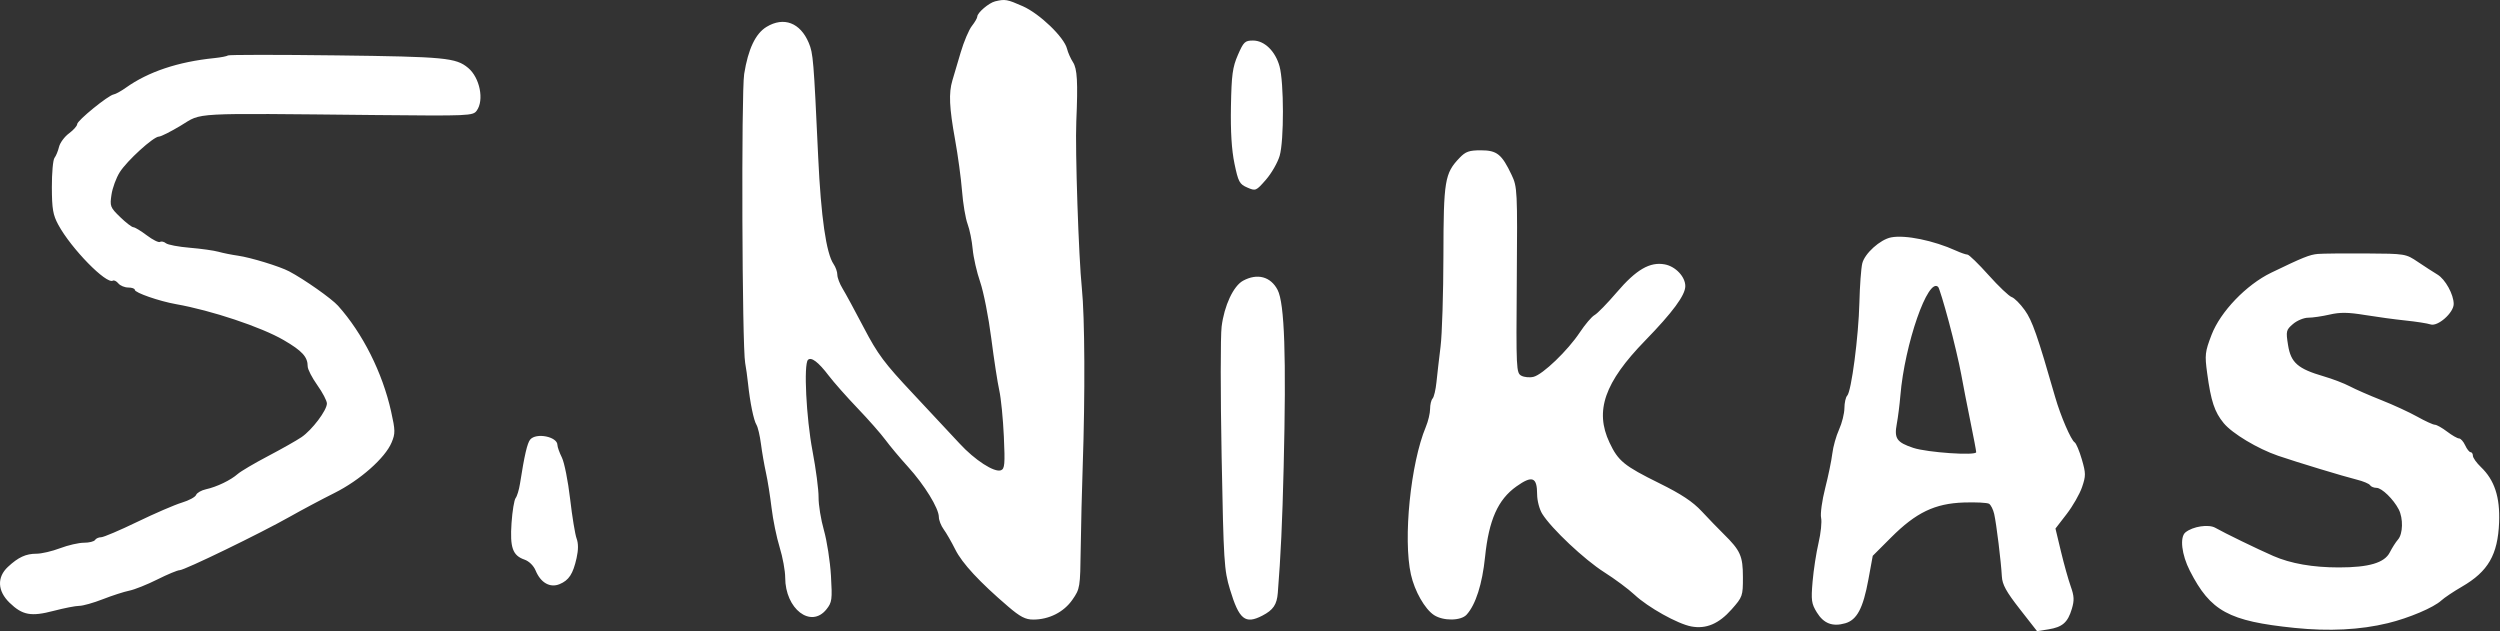 <?xml version="1.0" encoding="UTF-8"?> <svg xmlns="http://www.w3.org/2000/svg" width="911" height="230" viewBox="0 0 911 230" fill="none"><rect x="0" y="0" width="911" height="230" fill="#333333" stroke="none"/> <path fill-rule="evenodd" clip-rule="evenodd" d="M362.626 0.489C360.359 1.037 356.126 4.652 356.126 6.04C356.126 6.544 355.237 8.088 354.15 9.469C353.063 10.851 351.225 15.197 350.064 19.128C348.904 23.058 347.543 27.655 347.04 29.345C345.676 33.928 345.919 39.245 348.021 50.831C349.063 56.575 350.208 65.028 350.567 69.618C350.925 74.207 351.834 79.608 352.587 81.618C353.341 83.629 354.176 87.749 354.445 90.773C354.713 93.799 355.944 99.198 357.18 102.773C358.415 106.348 360.233 115.573 361.219 123.273C362.205 130.973 363.519 139.523 364.14 142.273C364.76 145.023 365.508 152.556 365.802 159.014C366.263 169.152 366.119 170.839 364.743 171.366C362.368 172.278 355.201 167.642 349.656 161.607C346.961 158.673 339.326 150.497 332.691 143.437C322.243 132.322 319.843 129.105 314.789 119.437C311.578 113.297 308.091 106.87 307.039 105.155C305.987 103.44 305.126 101.178 305.126 100.127C305.126 99.078 304.514 97.331 303.766 96.246C301.075 92.341 299.161 79.055 298.151 57.273C296.499 21.631 296.319 19.445 294.712 15.616C291.622 8.254 285.585 5.977 279.308 9.803C275.293 12.252 272.628 17.872 271.178 26.95C270.091 33.755 270.411 126.294 271.542 132.273C271.854 133.923 272.323 137.298 272.584 139.773C273.311 146.671 274.645 153.188 275.662 154.81C276.167 155.614 276.901 158.748 277.294 161.773C277.686 164.798 278.508 169.523 279.119 172.273C279.731 175.023 280.649 180.789 281.158 185.086C281.668 189.384 282.994 195.844 284.105 199.442C285.217 203.04 286.126 208.006 286.126 210.477C286.126 221.916 295.518 229.125 301.169 222.023C303.18 219.496 303.313 218.501 302.801 209.773C302.494 204.548 301.34 197.101 300.237 193.224C299.133 189.347 298.256 183.947 298.288 181.224C298.32 178.501 297.321 170.873 296.067 164.273C293.795 152.302 292.824 132.743 294.424 131.142C295.613 129.953 298.221 131.93 301.977 136.868C303.82 139.291 308.56 144.648 312.51 148.773C316.46 152.898 321.016 158.073 322.633 160.273C324.251 162.473 327.963 166.902 330.882 170.115C336.865 176.698 342.103 185.218 342.117 188.388C342.122 189.551 342.914 191.576 343.876 192.888C344.838 194.2 346.749 197.523 348.122 200.273C350.621 205.28 356.967 212.12 367.371 221.023C371.752 224.773 373.676 225.773 376.504 225.773C382.296 225.773 387.658 223.056 390.792 218.533C393.56 214.537 393.63 214.104 393.813 199.858C393.916 191.836 394.244 178.298 394.543 169.773C395.443 144.051 395.303 115.375 394.227 105.033C393.062 93.827 391.757 54.661 392.202 44.273C392.822 29.831 392.556 25.078 390.993 22.666C390.14 21.351 389.165 19.148 388.825 17.773C387.787 13.572 378.86 4.988 372.692 2.26C367.014 -0.251 366.245 -0.387 362.626 0.489ZM451.088 20.023C449.14 24.502 448.768 27.259 448.557 38.773C448.389 47.914 448.804 54.647 449.84 59.623C451.229 66.29 451.662 67.1 454.499 68.334C457.561 69.665 457.703 69.606 461.308 65.484C463.333 63.169 465.583 59.248 466.308 56.773C467.918 51.278 467.889 30.015 466.263 24.157C464.729 18.628 460.765 14.774 456.613 14.774C453.66 14.774 453.169 15.241 451.088 20.023ZM83.023 20.209C82.741 20.491 80.511 20.927 78.068 21.175C64.843 22.523 54.025 26.148 45.844 31.974C44.109 33.209 42.129 34.303 41.443 34.404C39.491 34.69 28.126 43.932 28.126 45.233C28.126 45.873 26.782 47.391 25.14 48.605C23.498 49.819 21.861 52.041 21.502 53.542C21.144 55.044 20.404 56.84 19.858 57.532C19.313 58.224 18.881 63.035 18.899 68.222C18.926 76.18 19.297 78.328 21.272 81.963C25.963 90.602 38.794 103.714 41.138 102.266C41.557 102.007 42.455 102.465 43.135 103.284C43.815 104.103 45.441 104.773 46.748 104.773C48.056 104.773 49.126 105.155 49.126 105.621C49.126 106.663 58.017 109.75 64.126 110.831C77.021 113.111 95.222 119.184 103.359 123.922C110.137 127.868 112.126 130.049 112.126 133.531C112.126 134.571 113.701 137.636 115.626 140.344C117.551 143.051 119.126 146.059 119.126 147.028C119.126 149.515 113.712 156.69 109.865 159.302C108.084 160.512 102.576 163.628 97.626 166.227C92.676 168.826 87.726 171.747 86.626 172.719C84.065 174.983 78.999 177.422 75.068 178.286C73.376 178.657 71.749 179.591 71.454 180.359C71.159 181.128 68.827 182.386 66.272 183.154C63.717 183.922 56.411 187.075 50.038 190.161C43.664 193.248 37.728 195.773 36.847 195.773C35.965 195.773 34.966 196.223 34.626 196.773C34.286 197.323 32.464 197.773 30.578 197.773C28.691 197.773 24.78 198.673 21.887 199.772C18.993 200.872 15.134 201.772 13.31 201.772C9.426 201.773 6.671 203.043 2.876 206.582C-1.162 210.348 -0.934 215.353 3.47 219.622C8.178 224.185 11.298 224.762 19.555 222.594C23.37 221.592 27.569 220.773 28.888 220.773C30.206 220.773 34.062 219.686 37.455 218.358C40.849 217.03 45.201 215.624 47.126 215.234C49.051 214.843 53.652 213.005 57.351 211.148C61.05 209.292 64.706 207.773 65.476 207.773C67.235 207.773 94.944 194.323 105.626 188.285C110.026 185.797 117.334 181.911 121.866 179.648C131.153 175.011 140.34 166.898 142.7 161.25C144.08 157.947 144.063 156.876 142.519 149.937C139.376 135.808 132.164 121.442 123.183 111.42C120.836 108.802 110.82 101.755 105.346 98.873C101.911 97.062 91.283 93.812 86.689 93.165C84.454 92.852 81.276 92.213 79.626 91.749C77.976 91.284 73.267 90.624 69.162 90.282C65.056 89.942 61.139 89.198 60.456 88.632C59.772 88.066 58.807 87.853 58.31 88.159C57.814 88.466 55.657 87.392 53.517 85.773C51.377 84.154 49.163 82.817 48.597 82.802C48.031 82.787 45.855 81.111 43.763 79.078C40.163 75.582 39.994 75.141 40.626 70.924C40.994 68.472 42.345 64.802 43.629 62.769C46.298 58.541 55.935 49.773 57.914 49.773C58.641 49.773 62.241 47.961 65.914 45.745C73.877 40.943 68.396 41.237 136.957 41.922C170.992 42.261 172.339 42.203 173.707 40.333C176.503 36.508 174.852 28.28 170.576 24.732C166.129 21.041 162.283 20.677 122.581 20.183C101.106 19.916 83.305 19.927 83.023 20.209ZM531.866 57.523C526.456 63.172 526.03 65.751 525.982 93.112C525.957 106.95 525.49 121.873 524.943 126.273C524.397 130.673 523.723 136.523 523.445 139.273C523.168 142.023 522.533 144.701 522.034 145.223C521.535 145.746 521.126 147.447 521.126 149.005C521.126 150.563 520.429 153.505 519.578 155.543C514.018 168.849 511.24 196.367 514.144 209.37C515.493 215.411 519.214 221.946 522.55 224.131C525.931 226.347 532.368 226.268 534.433 223.986C537.75 220.321 540.141 212.839 541.156 202.949C542.538 189.48 545.846 182.043 552.587 177.25C558.356 173.149 560.124 173.828 560.13 180.145C560.132 182.443 560.965 185.603 562.01 187.273C565.378 192.66 577.356 203.935 584.568 208.508C588.45 210.969 593.426 214.668 595.626 216.728C600.523 221.313 611.326 227.346 616.311 228.28C621.705 229.292 626.352 227.32 631.018 222.04C635.004 217.529 635.126 217.182 635.119 210.332C635.112 202.618 634.225 200.625 628.126 194.618C626.201 192.723 622.601 188.999 620.126 186.343C616.825 182.801 612.694 180.065 604.626 176.075C591.786 169.727 589.678 168.005 586.503 161.273C581.051 149.71 584.678 139.33 599.487 124.116C609.531 113.797 614.126 107.563 614.126 104.257C614.126 100.846 610.57 97.079 606.656 96.346C601.226 95.326 596.233 98.232 589.126 106.546C585.706 110.546 582.079 114.263 581.064 114.806C580.049 115.349 577.622 118.2 575.67 121.141C571.288 127.743 562.205 136.464 558.828 137.312C557.444 137.659 555.444 137.478 554.383 136.91C552.527 135.917 552.463 134.585 552.716 102.075C552.971 69.362 552.91 68.129 550.847 63.773C547.252 56.188 545.491 54.773 539.639 54.773C535.338 54.773 534.071 55.222 531.866 57.523ZM689.144 86.499C685.14 87.264 679.468 92.38 678.605 96.005C678.177 97.802 677.708 104.223 677.562 110.273C677.265 122.621 674.641 142.658 673.122 144.177C672.574 144.725 672.116 146.77 672.104 148.723C672.092 150.675 671.214 154.184 670.154 156.521C669.094 158.857 667.987 162.797 667.696 165.277C667.404 167.756 666.233 173.438 665.093 177.902C663.953 182.366 663.285 187.222 663.609 188.694C663.932 190.166 663.513 194.274 662.677 197.822C661.842 201.37 660.865 207.721 660.506 211.934C659.924 218.765 660.094 219.985 662.072 223.186C664.57 227.227 667.777 228.449 672.402 227.123C676.673 225.898 678.914 221.671 680.834 211.217L682.427 202.541L689.114 195.854C698.215 186.753 705.056 183.465 715.626 183.111C720.026 182.963 724.161 183.174 724.815 183.579C725.469 183.984 726.309 185.656 726.683 187.294C727.49 190.838 729.194 204.716 729.476 210.053C729.632 213.012 731.048 215.588 735.992 221.916L742.308 229.999L746.441 229.339C751.559 228.52 753.492 226.832 754.974 221.886C755.913 218.751 755.837 217.215 754.566 213.653C753.706 211.244 752.105 205.523 751.007 200.94L749.011 192.606L753.081 187.331C755.32 184.43 757.847 180.014 758.697 177.519C760.101 173.398 760.094 172.47 758.619 167.396C757.726 164.324 756.55 161.535 756.007 161.2C754.68 160.379 750.878 151.557 748.928 144.773C742.46 122.269 740.572 116.866 737.837 113.041C736.174 110.713 734.022 108.557 733.056 108.251C732.09 107.944 728.295 104.336 724.623 100.233C720.951 96.13 717.492 92.773 716.937 92.773C716.382 92.773 714.51 92.129 712.777 91.341C704.619 87.632 694.29 85.516 689.144 86.499ZM844.626 92.534C841.648 92.793 839.157 93.794 827.626 99.371C818.551 103.76 809.133 113.57 805.894 122.007C803.506 128.228 803.384 129.293 804.293 136.007C805.675 146.216 806.974 150.133 810.328 154.202C813.436 157.973 822.712 163.535 830.126 166.074C836.948 168.41 854.088 173.611 858.834 174.786C861.148 175.359 863.312 176.265 863.643 176.8C863.973 177.335 865.033 177.773 865.998 177.773C867.92 177.773 872.178 181.908 874.104 185.644C875.774 188.884 875.641 194.535 873.847 196.584C873.033 197.513 871.681 199.631 870.841 201.29C868.917 205.095 863.241 206.773 852.295 206.773C842.796 206.773 834.747 205.367 828.398 202.6C822.671 200.103 810.547 194.212 807.276 192.337C804.827 190.932 799.062 191.811 796.376 193.999C794.239 195.741 794.974 202.109 797.993 208.014C805.528 222.747 812.12 226.342 836.124 228.807C848.726 230.101 860.087 229.525 870.126 227.083C877.841 225.207 886.813 221.402 889.616 218.818C890.721 217.799 894.101 215.534 897.126 213.786C906.681 208.262 910.209 202.163 910.674 190.365C911.039 181.129 909.01 174.953 904.053 170.203C902.443 168.661 901.126 166.808 901.126 166.086C901.126 165.364 900.748 164.773 900.287 164.773C899.825 164.773 898.934 163.648 898.308 162.273C897.681 160.898 896.679 159.773 896.081 159.773C895.482 159.773 893.518 158.648 891.715 157.273C889.912 155.898 887.91 154.773 887.266 154.773C886.623 154.773 883.74 153.454 880.861 151.842C877.982 150.229 872.089 147.515 867.767 145.809C863.444 144.103 858.269 141.838 856.267 140.776C854.264 139.714 849.992 138.078 846.772 137.14C837.343 134.392 834.786 132.157 833.77 125.778C832.953 120.645 833.048 120.237 835.572 118.065C837.038 116.805 839.528 115.773 841.105 115.773C842.683 115.773 846.198 115.259 848.917 114.632C852.729 113.752 855.667 113.786 861.744 114.782C866.079 115.493 872.776 116.4 876.626 116.799C880.476 117.198 884.557 117.836 885.696 118.218C888.324 119.099 894.126 113.976 894.126 110.773C894.126 107.311 891.075 101.772 888.227 100.063C886.796 99.206 883.601 97.141 881.126 95.474C876.65 92.461 876.549 92.445 862.126 92.359C854.151 92.312 846.276 92.391 844.626 92.534ZM452.975 102.293C449.45 104.208 446.105 111.374 445.156 119.044C444.732 122.47 444.733 143.723 445.158 166.273C445.885 204.778 446.07 207.729 448.2 214.773C451.529 225.784 453.739 227.576 459.998 224.339C463.968 222.286 465.291 220.339 465.632 216.047C466.709 202.5 467.269 190.473 467.764 170.273C468.754 129.897 468.096 110.55 465.567 105.658C463.043 100.777 458.165 99.475 452.975 102.293ZM710.16 117.273C711.927 123.873 713.943 132.423 714.639 136.273C715.335 140.123 716.854 147.919 718.015 153.597C719.176 159.274 720.126 164.303 720.126 164.771C720.126 166.115 702.26 164.895 697.199 163.205C691.154 161.186 690.195 159.785 691.196 154.427C691.64 152.049 692.224 147.442 692.493 144.188C694.049 125.387 702.623 100.769 706.286 104.585C706.649 104.964 708.392 110.673 710.16 117.273ZM193.203 160.18C192.128 161.476 191.098 165.93 189.481 176.273C189.137 178.473 188.425 180.819 187.899 181.486C187.373 182.154 186.7 186.236 186.403 190.558C185.787 199.543 186.799 202.414 191.109 203.917C192.791 204.503 194.443 206.123 195.185 207.915C197.03 212.37 200.436 214.301 203.91 212.863C207.316 211.452 208.805 209.168 210.108 203.353C210.776 200.373 210.779 197.992 210.118 196.253C209.572 194.815 208.506 188.314 207.75 181.808C206.994 175.302 205.644 168.514 204.751 166.723C203.857 164.931 203.126 162.876 203.126 162.155C203.126 159.116 195.367 157.573 193.203 160.18Z" fill="white"></path> </svg> 